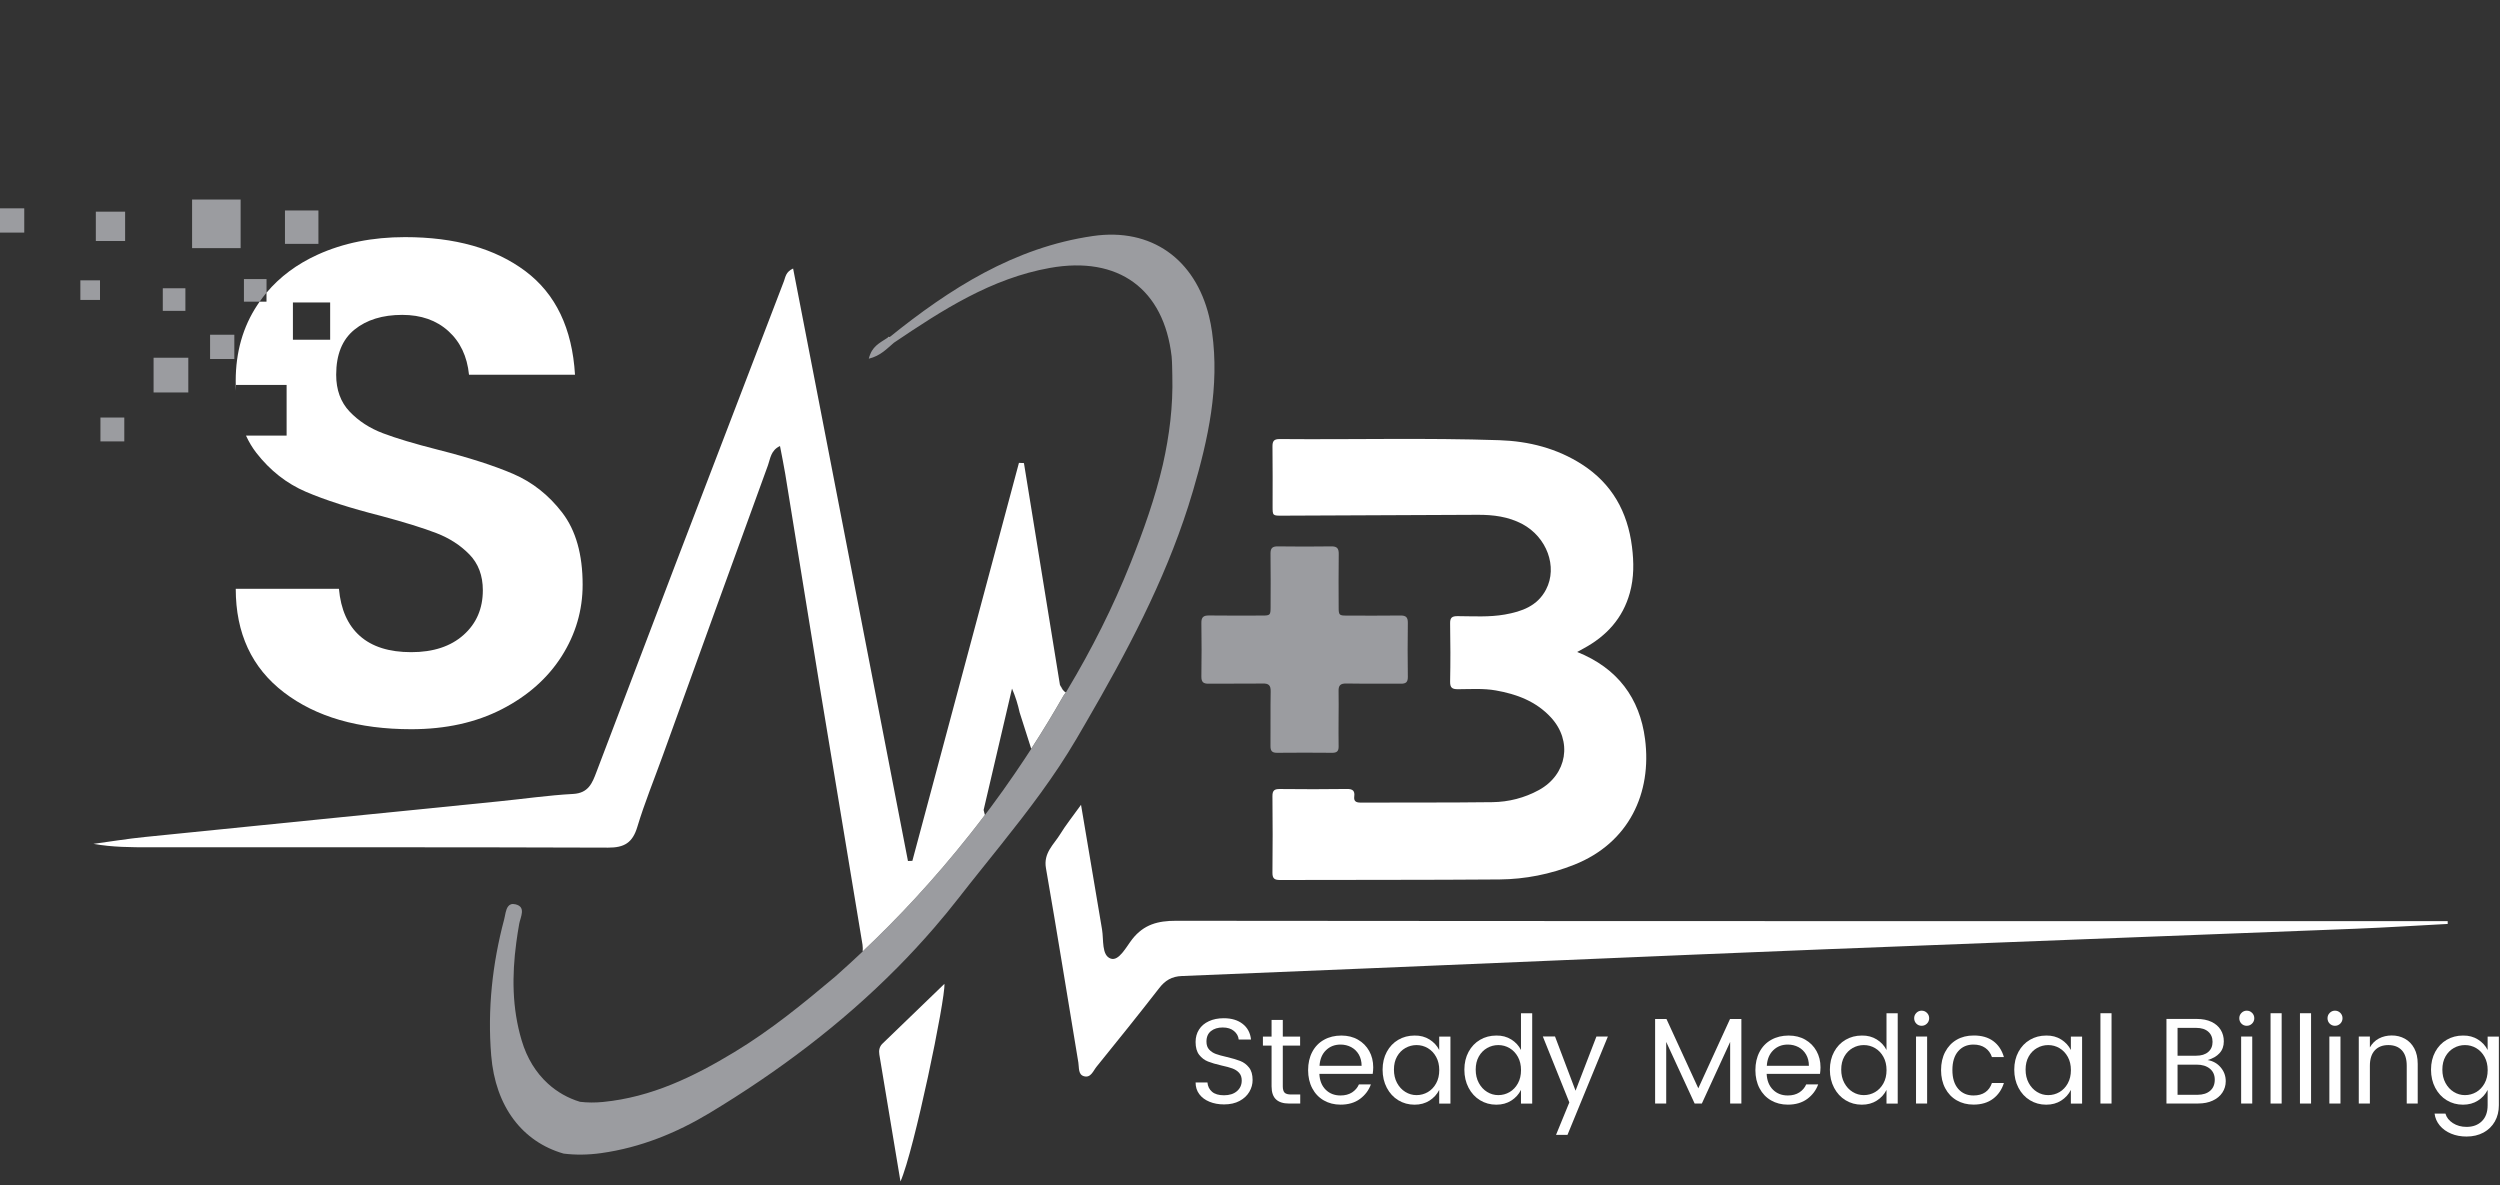 <svg xmlns="http://www.w3.org/2000/svg" width="635" height="301" viewBox="0 0 635 301" fill="none"><rect x="0" y="0" width="635" height="301" fill="#333333" stroke="none"/><g clip-path="url(#clip0_2126_581)"><path d="M303.05 124.57C302.68 125.82 302.3 127.08 301.9 128.32C301.88 128.38 301.87 128.43 301.85 128.49C295.64 147.94 286.12 165.82 275.89 183.43C275.06 184.85 274.23 186.28 273.4 187.7C272.01 190.07 270.55 192.38 269.05 194.66C262.89 203.95 255.86 212.56 248.92 221.24C248.91 221.24 248.91 221.24 248.91 221.25C247.12 223.49 245.33 225.73 243.57 228C241.51 230.64 239.4 233.22 237.22 235.73C234.22 239.2 231.12 242.55 227.91 245.79C213.75 260.1 197.67 272.18 180.26 282.69C171.79 287.79 162.64 291.5 152.72 292.89C149.33 293.36 146.12 293.39 143.14 293.01C132.71 290.01 125.82 281.12 124.76 268.04C123.81 256.36 125.05 244.83 128.06 233.51C128.33 232.5 128.43 231.01 129.09 230.2C129.46 229.73 130.02 229.48 130.9 229.69C133.72 230.33 132.19 232.92 131.88 234.65C131.6 236.23 131.35 237.82 131.14 239.39C130.03 247.73 130.04 256.03 132.51 264.29C133.84 268.78 136.14 272.48 139.16 275.23C141.49 277.36 144.25 278.93 147.32 279.86C149.19 280.08 151.14 280.1 153.16 279.9C165.44 278.7 176.18 273.5 186.49 267.26C195.65 261.73 203.93 254.98 212.1 248.1C212.32 247.91 212.54 247.72 212.74 247.53L212.76 247.51C214.83 245.67 216.96 243.73 219.12 241.68C227.86 233.43 237.21 223.51 246.49 211.77C247 211.12 247.5 210.48 248 209.84C248.02 209.81 248.04 209.79 248.06 209.76C248.07 209.75 248.07 209.74 248.08 209.74C248.6 209.07 249.11 208.41 249.61 207.75C249.79 207.51 249.98 207.26 250.16 207.02C250.31 206.82 250.46 206.62 250.61 206.43C250.96 205.97 251.3 205.52 251.64 205.06C253.76 202.21 255.77 199.39 257.67 196.61C258.53 195.36 259.36 194.12 260.18 192.89C260.78 191.99 261.37 191.09 261.94 190.2C264.95 185.54 267.67 181.04 270.12 176.74C270.32 176.5 270.53 176.2 270.73 175.88C270.88 175.65 271.02 175.4 271.17 175.15C277.33 164.85 282.73 154.16 287.17 143C290.44 134.78 293.41 126.48 295.38 117.95C297.03 110.62 297.98 103.14 297.77 95.42C297.73 93.79 297.74 92.15 297.59 90.52C295.61 73.41 284.12 64.94 266.69 68.05C251.75 70.72 239.34 78.77 227.06 87.05C225.27 88.56 223.67 90.38 220.67 91.11C220.75 90.77 220.85 90.45 220.97 90.16C220.99 90.1 221.01 90.04 221.04 89.99C221.99 87.54 224.12 86.77 225.75 85.56C225.73 85.65 225.72 85.74 225.71 85.82C225.75 85.8 225.79 85.77 225.82 85.74C225.84 85.72 225.86 85.71 225.88 85.69C241.23 73.32 257.61 62.85 277.59 59.95C292.47 57.78 303.56 65.86 307.1 80.35C307.41 81.63 307.67 82.96 307.86 84.34C309.8 98.16 306.9 111.45 303.05 124.57Z" fill="#9B9CA0"></path><path d="M317.33 277.33C316.77 278.28 315.95 279.05 314.85 279.64C313.75 280.23 312.44 280.52 310.91 280.52C309.55 280.52 308.32 280.3 307.22 279.85C306.12 279.4 305.26 278.77 304.63 277.93C304 277.09 303.68 276.1 303.68 274.94H306.69C306.77 275.91 307.16 276.7 307.85 277.3C308.54 277.9 309.56 278.2 310.9 278.2C312.28 278.2 313.38 277.85 314.19 277.15C315 276.45 315.4 275.55 315.4 274.45C315.4 273.62 315.17 272.97 314.72 272.48C314.26 271.99 313.7 271.63 313.01 271.38C312.32 271.13 311.42 270.88 310.28 270.64C308.85 270.31 307.7 269.97 306.82 269.62C305.94 269.27 305.2 268.7 304.59 267.92C303.98 267.14 303.68 266.05 303.68 264.67C303.68 263.47 303.97 262.42 304.55 261.51C305.13 260.6 305.96 259.89 307.05 259.39C308.13 258.88 309.4 258.63 310.85 258.63C312.81 258.63 314.41 259.11 315.64 260.07C316.87 261.03 317.58 262.36 317.76 264.05H314.63C314.55 263.2 314.15 262.48 313.44 261.88C312.73 261.28 311.77 260.98 310.57 260.98C309.35 260.98 308.36 261.28 307.59 261.89C306.82 262.5 306.44 263.39 306.44 264.57C306.44 265.42 306.67 266.09 307.12 266.58C307.57 267.08 308.14 267.45 308.81 267.7C309.48 267.95 310.42 268.21 311.62 268.48C313.02 268.81 314.16 269.15 315.03 269.49C315.9 269.83 316.64 270.38 317.25 271.15C317.86 271.91 318.16 272.97 318.16 274.31C318.17 275.36 317.89 276.37 317.33 277.33Z" fill="white"></path><path d="M330.259 278.01V280.3H327.409C325.959 280.3 324.859 279.95 324.109 279.25C323.359 278.55 322.979 277.44 322.979 275.93V265.58H320.779V263.29H322.979V259.07H325.829V263.29H330.229V265.58H325.829V275.93C325.829 276.69 325.989 277.23 326.289 277.54C326.599 277.85 327.149 278 327.929 278H330.259V278.01Z" fill="white"></path><path d="M348.67 272.77H335.12C335.2 274.46 335.73 275.8 336.72 276.78C337.7 277.76 338.96 278.25 340.49 278.25C341.65 278.25 342.62 277.99 343.42 277.48C344.21 276.96 344.8 276.28 345.17 275.43H348.21C347.67 276.92 346.75 278.15 345.44 279.12C344.13 280.09 342.48 280.58 340.5 280.58C338.91 280.58 337.49 280.22 336.24 279.5C334.99 278.78 334.01 277.75 333.31 276.42C332.61 275.09 332.26 273.55 332.26 271.82C332.26 270.06 332.61 268.52 333.31 267.19C334.01 265.86 335 264.83 336.29 264.11C337.57 263.39 339.05 263.03 340.72 263.03C342.31 263.03 343.72 263.38 344.93 264.08C346.15 264.78 347.1 265.74 347.78 266.96C348.46 268.18 348.8 269.56 348.8 271.11C348.79 271.69 348.75 272.25 348.67 272.77ZM345.85 270.72C345.85 269.63 345.61 268.67 345.14 267.85C344.66 267.03 344.02 266.41 343.2 265.97C342.38 265.54 341.48 265.32 340.49 265.32C339.02 265.32 337.79 265.8 336.8 266.76C335.81 267.72 335.26 269.04 335.16 270.71H345.85V270.72Z" fill="white"></path><path d="M363.1 264.03C364.18 264.71 365.01 265.6 365.56 266.7V263.29H368.41V280.31H365.56V276.84C365 277.96 364.18 278.86 363.1 279.55C362.02 280.24 360.75 280.59 359.3 280.59C357.77 280.59 356.39 280.21 355.16 279.46C353.93 278.71 352.96 277.65 352.25 276.3C351.54 274.95 351.18 273.41 351.18 271.7C351.18 269.99 351.54 268.47 352.25 267.16C352.96 265.85 353.93 264.83 355.16 264.11C356.39 263.39 357.77 263.03 359.3 263.03C360.75 263 362.01 263.35 363.1 264.03ZM356.96 266.2C356.08 266.7 355.38 267.41 354.85 268.35C354.32 269.29 354.06 270.4 354.06 271.68C354.06 272.96 354.32 274.09 354.85 275.07C355.38 276.05 356.08 276.81 356.96 277.35C357.84 277.89 358.78 278.16 359.8 278.16C360.83 278.16 361.79 277.9 362.67 277.39C363.55 276.87 364.25 276.13 364.78 275.17C365.31 274.21 365.57 273.09 365.57 271.81C365.57 270.53 365.31 269.41 364.78 268.45C364.25 267.49 363.55 266.75 362.67 266.23C361.79 265.71 360.84 265.45 359.8 265.45C358.79 265.45 357.84 265.7 356.96 266.2Z" fill="white"></path><path d="M383.869 264.03C384.949 264.71 385.779 265.6 386.329 266.7V257.37H389.179V280.31H386.329V276.84C385.769 277.96 384.949 278.86 383.869 279.55C382.789 280.24 381.519 280.59 380.069 280.59C378.539 280.59 377.159 280.21 375.929 279.46C374.699 278.71 373.729 277.65 373.019 276.3C372.309 274.95 371.949 273.41 371.949 271.7C371.949 269.99 372.309 268.47 373.019 267.16C373.729 265.85 374.699 264.83 375.929 264.11C377.159 263.39 378.539 263.03 380.069 263.03C381.519 263 382.779 263.35 383.869 264.03ZM377.729 266.2C376.849 266.7 376.149 267.41 375.619 268.35C375.089 269.29 374.829 270.4 374.829 271.68C374.829 272.96 375.089 274.09 375.619 275.07C376.149 276.05 376.849 276.81 377.729 277.35C378.609 277.89 379.549 278.16 380.569 278.16C381.599 278.16 382.559 277.9 383.439 277.39C384.319 276.87 385.019 276.13 385.549 275.17C386.079 274.21 386.339 273.09 386.339 271.81C386.339 270.53 386.079 269.41 385.549 268.45C385.019 267.49 384.319 266.75 383.439 266.23C382.559 265.71 381.609 265.45 380.569 265.45C379.549 265.45 378.609 265.7 377.729 266.2Z" fill="white"></path><path d="M394.98 263.28L400.19 277.04L405.49 263.28H408.4L398.14 288.26H395.23L398.61 280.01L391.88 263.27H394.98V263.28Z" fill="white"></path><path d="M442.309 258.82V280.3H439.459V264.65L432.269 280.3H430.439L423.219 264.65V280.3H420.399V258.82H423.279L431.369 276.43L439.429 258.82H442.309Z" fill="white"></path><path d="M462.28 272.77H448.73C448.81 274.46 449.34 275.8 450.33 276.78C451.31 277.76 452.57 278.25 454.1 278.25C455.26 278.25 456.23 277.99 457.03 277.48C457.82 276.96 458.41 276.28 458.78 275.43H461.82C461.28 276.92 460.36 278.15 459.05 279.12C457.74 280.09 456.09 280.58 454.11 280.58C452.52 280.58 451.1 280.22 449.85 279.5C448.6 278.78 447.62 277.75 446.92 276.42C446.22 275.09 445.87 273.55 445.87 271.82C445.87 270.06 446.22 268.52 446.92 267.19C447.62 265.86 448.61 264.83 449.9 264.11C451.18 263.39 452.66 263.03 454.33 263.03C455.92 263.03 457.33 263.38 458.54 264.08C459.76 264.78 460.71 265.74 461.39 266.96C462.07 268.18 462.41 269.56 462.41 271.11C462.4 271.69 462.36 272.25 462.28 272.77ZM459.46 270.72C459.46 269.63 459.22 268.67 458.75 267.85C458.27 267.03 457.63 266.41 456.81 265.97C455.99 265.54 455.09 265.32 454.1 265.32C452.63 265.32 451.4 265.8 450.41 266.76C449.42 267.72 448.87 269.04 448.77 270.71H459.46V270.72Z" fill="white"></path><path d="M476.71 264.03C477.79 264.71 478.62 265.6 479.17 266.7V257.37H482.02V280.31H479.17V276.84C478.61 277.96 477.79 278.86 476.71 279.55C475.63 280.24 474.36 280.59 472.91 280.59C471.38 280.59 470 280.21 468.77 279.46C467.54 278.71 466.57 277.65 465.86 276.3C465.15 274.95 464.79 273.41 464.79 271.7C464.79 269.99 465.15 268.47 465.86 267.16C466.57 265.85 467.54 264.83 468.77 264.11C470 263.39 471.38 263.03 472.91 263.03C474.35 263 475.62 263.35 476.71 264.03ZM470.57 266.2C469.69 266.7 468.99 267.41 468.46 268.35C467.93 269.29 467.67 270.4 467.67 271.68C467.67 272.96 467.93 274.09 468.46 275.07C468.99 276.05 469.69 276.81 470.57 277.35C471.45 277.89 472.39 278.16 473.41 278.16C474.44 278.16 475.4 277.9 476.28 277.39C477.16 276.87 477.86 276.13 478.39 275.17C478.92 274.21 479.18 273.09 479.18 271.81C479.18 270.53 478.92 269.41 478.39 268.45C477.86 267.49 477.16 266.75 476.28 266.23C475.4 265.71 474.45 265.45 473.41 265.45C472.39 265.45 471.45 265.7 470.57 266.2Z" fill="white"></path><path d="M486.759 257.27C487.129 256.9 487.579 256.71 488.089 256.71C488.629 256.71 489.079 256.9 489.449 257.27C489.819 257.64 490.009 258.1 490.009 258.63C490.009 259.16 489.819 259.62 489.449 259.99C489.079 260.36 488.619 260.55 488.089 260.55C487.559 260.55 487.099 260.36 486.739 259.99C486.379 259.62 486.199 259.16 486.199 258.63C486.199 258.1 486.389 257.64 486.759 257.27ZM489.489 263.28V280.3H486.669V263.28H489.489Z" fill="white"></path><path d="M506.279 264.43C507.569 265.38 508.479 266.73 508.989 268.49H505.949C505.619 267.5 505.049 266.72 504.249 266.16C503.439 265.6 502.449 265.32 501.269 265.32C499.659 265.32 498.359 265.88 497.379 267.01C496.399 268.14 495.909 269.73 495.909 271.8C495.909 273.85 496.399 275.43 497.379 276.56C498.359 277.69 499.659 278.25 501.269 278.25C502.469 278.25 503.459 277.98 504.249 277.44C505.039 276.9 505.599 276.12 505.949 275.08H508.989C508.469 276.75 507.559 278.09 506.249 279.08C504.939 280.07 503.279 280.57 501.269 280.57C499.679 280.57 498.259 280.21 497.009 279.49C495.759 278.77 494.779 277.74 494.079 276.41C493.379 275.08 493.029 273.54 493.029 271.81C493.029 270.05 493.379 268.51 494.079 267.18C494.779 265.85 495.749 264.82 496.989 264.1C498.229 263.38 499.659 263.02 501.269 263.02C503.319 263 504.979 263.48 506.279 264.43Z" fill="white"></path><path d="M523.54 264.03C524.62 264.71 525.45 265.6 526 266.7V263.29H528.85V280.31H526V276.84C525.44 277.96 524.62 278.86 523.54 279.55C522.46 280.24 521.19 280.59 519.74 280.59C518.21 280.59 516.83 280.21 515.6 279.46C514.37 278.71 513.4 277.65 512.69 276.3C511.98 274.95 511.62 273.41 511.62 271.7C511.62 269.99 511.98 268.47 512.69 267.16C513.4 265.85 514.37 264.83 515.6 264.11C516.83 263.39 518.21 263.03 519.74 263.03C521.19 263 522.46 263.35 523.54 264.03ZM517.4 266.2C516.52 266.7 515.82 267.41 515.29 268.35C514.76 269.29 514.5 270.4 514.5 271.68C514.5 272.96 514.76 274.09 515.29 275.07C515.82 276.05 516.52 276.81 517.4 277.35C518.28 277.89 519.22 278.16 520.24 278.16C521.27 278.16 522.23 277.9 523.11 277.39C523.99 276.87 524.69 276.13 525.22 275.17C525.75 274.21 526.01 273.09 526.01 271.81C526.01 270.53 525.75 269.41 525.22 268.45C524.69 267.49 523.99 266.75 523.11 266.23C522.23 265.71 521.28 265.45 520.24 265.45C519.23 265.45 518.28 265.7 517.4 266.2Z" fill="white"></path><path d="M536.33 257.36V280.3H533.51V257.36H536.33Z" fill="white"></path><path d="M564.069 271.13C564.919 272.14 565.339 273.31 565.339 274.63C565.339 275.68 565.059 276.64 564.489 277.51C563.919 278.38 563.109 279.06 562.039 279.55C560.979 280.05 559.739 280.29 558.339 280.29H550.279V258.81H557.969C559.439 258.81 560.689 259.06 561.719 259.55C562.749 260.04 563.529 260.72 564.059 261.58C564.589 262.44 564.849 263.41 564.849 264.51C564.849 265.71 564.489 266.71 563.769 267.5C563.049 268.3 562.029 268.88 560.729 269.25C562.109 269.49 563.219 270.11 564.069 271.13ZM553.099 268.15H557.839C559.139 268.15 560.159 267.83 560.889 267.2C561.619 266.57 561.989 265.72 561.989 264.64C561.989 263.54 561.619 262.68 560.889 262.04C560.159 261.4 559.139 261.08 557.839 261.08H553.099V268.15ZM561.389 277.05C562.169 276.37 562.549 275.43 562.549 274.23C562.549 273.05 562.129 272.12 561.299 271.44C560.459 270.76 559.349 270.42 557.969 270.42H553.099V278.08H558.179C559.539 278.07 560.609 277.73 561.389 277.05Z" fill="white"></path><path d="M569.339 257.27C569.709 256.9 570.159 256.71 570.669 256.71C571.209 256.71 571.659 256.9 572.029 257.27C572.399 257.64 572.589 258.1 572.589 258.63C572.589 259.16 572.399 259.62 572.029 259.99C571.659 260.36 571.199 260.55 570.669 260.55C570.129 260.55 569.679 260.36 569.319 259.99C568.959 259.62 568.779 259.16 568.779 258.63C568.779 258.1 568.969 257.64 569.339 257.27ZM572.069 263.28V280.3H569.249V263.28H572.069Z" fill="white"></path><path d="M579.54 257.36V280.3H576.72V257.36H579.54Z" fill="white"></path><path d="M587.009 257.36V280.3H584.189V257.36H587.009Z" fill="white"></path><path d="M591.749 257.27C592.119 256.9 592.569 256.71 593.079 256.71C593.619 256.71 594.069 256.9 594.439 257.27C594.809 257.64 594.999 258.1 594.999 258.63C594.999 259.16 594.809 259.62 594.439 259.99C594.069 260.36 593.609 260.55 593.079 260.55C592.549 260.55 592.089 260.36 591.729 259.99C591.369 259.62 591.189 259.16 591.189 258.63C591.189 258.1 591.379 257.64 591.749 257.27ZM594.479 263.28V280.3H591.659V263.28H594.479Z" fill="white"></path><path d="M610.83 263.83C611.83 264.38 612.63 265.19 613.22 266.28C613.81 267.37 614.1 268.68 614.1 270.23V280.3H611.31V270.69C611.31 268.98 610.9 267.67 610.07 266.78C609.24 265.89 608.1 265.45 606.63 265.45C605.18 265.45 604.04 265.89 603.21 266.78C602.38 267.67 601.95 268.97 601.95 270.69V280.3H599.13V263.28H601.95V266.04C602.51 265.05 603.27 264.29 604.24 263.78C605.21 263.27 606.3 263.01 607.49 263.01C608.72 263 609.83 263.28 610.83 263.83Z" fill="white"></path><path d="M629.4 264.03C630.48 264.71 631.309 265.6 631.859 266.7V263.29H634.71V280.74C634.71 282.29 634.37 283.66 633.69 284.86C633.01 286.06 632.05 286.99 630.81 287.67C629.57 288.34 628.13 288.68 626.5 288.68C625.07 288.68 623.77 288.44 622.59 287.95C621.41 287.46 620.45 286.78 619.71 285.89C618.97 285 618.52 283.99 618.38 282.85H621.14C621.41 283.82 622.04 284.63 623.03 285.27C624.02 285.91 625.18 286.23 626.5 286.23C628.11 286.23 629.41 285.75 630.39 284.79C631.37 283.83 631.859 282.48 631.859 280.75V276.84C631.299 277.96 630.48 278.86 629.4 279.55C628.32 280.24 627.049 280.59 625.599 280.59C624.069 280.59 622.69 280.21 621.46 279.46C620.23 278.71 619.259 277.65 618.549 276.3C617.839 274.95 617.479 273.41 617.479 271.7C617.479 269.99 617.839 268.47 618.549 267.16C619.259 265.85 620.23 264.83 621.46 264.11C622.69 263.39 624.069 263.03 625.599 263.03C627.049 263 628.31 263.35 629.4 264.03ZM623.26 266.2C622.38 266.7 621.68 267.41 621.15 268.35C620.62 269.29 620.359 270.4 620.359 271.68C620.359 272.96 620.62 274.09 621.15 275.07C621.68 276.05 622.38 276.81 623.26 277.35C624.14 277.89 625.079 278.16 626.099 278.16C627.129 278.16 628.089 277.9 628.969 277.39C629.849 276.87 630.55 276.13 631.08 275.17C631.61 274.21 631.87 273.09 631.87 271.81C631.87 270.53 631.61 269.41 631.08 268.45C630.55 267.49 629.849 266.75 628.969 266.23C628.089 265.71 627.139 265.45 626.099 265.45C625.079 265.45 624.14 265.7 623.26 266.2Z" fill="white"></path><path fill-rule="evenodd" clip-rule="evenodd" d="M24.34 53.77V61.21H31.78V53.77H24.34ZM20.41 71.2V76.19H25.4V71.2H20.41ZM41.35 73.22V78.96H47.09V73.22H41.35ZM53.36 85.02V91.18H59.52V85.02H53.36ZM39.01 90.86V99.68H47.83V90.86H39.01ZM25.51 106.06V112.12H31.57V106.06H25.51ZM61.96 70.88V76.62H65.95C66.5 75.83 67.09 75.07 67.7 74.34V70.88H61.96ZM72.38 53.45V61.95H80.88V53.45H72.38ZM48.79 50.69V63.02H61.12V50.69H48.79ZM0 52.92V59.08H6.16V52.92H0Z" fill="#9B9CA0"></path><path d="M142.83 130.24C139.39 125.75 135.22 122.46 130.33 120.36C125.43 118.26 119.08 116.22 111.27 114.24C105.32 112.73 100.66 111.33 97.28 110.05C93.9 108.77 91.07 106.93 88.8 104.54C86.53 102.15 85.39 99.03 85.39 95.19C85.39 90.06 86.93 86.25 90.02 83.74C93.11 81.23 97.16 79.98 102.17 79.98C106.95 79.98 110.85 81.35 113.88 84.09C116.91 86.83 118.66 90.53 119.13 95.19H146.05C145.35 83.42 141.15 74.65 133.46 68.88C125.77 63.11 115.57 60.23 102.87 60.23C94.6 60.23 87.19 61.72 80.67 64.69C75.42 67.08 71.09 70.3 67.69 74.35V76.63H65.94C65.75 76.9 65.56 77.17 65.38 77.45C61.71 82.99 59.87 89.43 59.87 96.77C59.87 97.62 59.89 98.45 59.94 99.26V97.78H72.8V110.64H62.48C63.21 112.24 64.09 113.71 65.12 115.04C68.62 119.53 72.81 122.82 77.71 124.92C82.61 127.02 88.96 129.06 96.77 131.04C102.83 132.67 107.52 134.13 110.84 135.41C114.16 136.69 116.96 138.5 119.23 140.83C121.5 143.16 122.64 146.19 122.64 149.92C122.64 154.58 121.01 158.37 117.74 161.28C114.48 164.19 110.05 165.65 104.45 165.65C98.86 165.65 94.51 164.28 91.42 161.54C88.33 158.8 86.56 154.81 86.09 149.56H59.88C59.88 160.87 63.96 169.63 72.12 175.87C80.28 182.11 91.06 185.22 104.46 185.22C113.2 185.22 120.86 183.53 127.45 180.15C134.03 176.77 139.1 172.28 142.66 166.69C146.21 161.1 147.99 155.03 147.99 148.51C147.99 140.82 146.26 134.73 142.83 130.24ZM83.86 86.29H74.4V76.83H83.86V86.29Z" fill="white"></path><path d="M269.95 175.22C269.73 174.93 269.49 174.52 269.23 173.99C266.18 155.2 263.13 136.41 260.08 117.62C259.66 117.61 259.23 117.59 258.81 117.57C249.78 151.26 240.76 184.97 231.74 218.66C231.37 218.67 230.99 218.68 230.62 218.69C220.91 168.59 211.19 118.49 201.45 68.2C199.55 69.09 199.52 70.37 199.13 71.39C189.93 95.36 180.73 119.34 171.56 143.34C164.85 160.92 158.19 178.52 151.49 196.11C150.44 198.89 149.47 201.44 145.6 201.66C139.24 202 132.92 202.93 126.57 203.56C96.63 206.58 66.691 209.56 36.751 212.6C32.401 213.04 28.07 213.75 23.73 214.34C28.59 215.21 33.331 215.21 38.071 215.21C76.861 215.22 115.66 215.16 154.46 215.3C158.57 215.32 160.68 214.05 161.88 210.03C163.72 203.93 166.15 198 168.31 192.01C177.21 167.39 186.1 142.76 195.07 118.16C195.66 116.54 195.76 114.39 198.12 113.29C198.61 115.89 199.08 118.13 199.45 120.36C202.4 138.45 205.29 156.54 208.25 174.62C211.84 196.4 215.47 218.19 219.08 239.97C219.15 240.56 219.17 241.13 219.12 241.66C227.86 233.41 237.21 223.49 246.49 211.75C247 211.1 247.5 210.46 248 209.82C248.02 209.79 248.04 209.77 248.06 209.74C248.07 209.73 248.07 209.72 248.08 209.72C248.6 209.05 249.11 208.39 249.61 207.73C249.79 207.49 249.98 207.24 250.16 207L249.84 205.74L257.05 174.9C257.97 177.01 258.56 179.03 258.99 180.97L261.93 190.18C264.94 185.52 267.66 181.02 270.11 176.72C270.31 176.48 270.52 176.18 270.72 175.86C270.49 175.78 270.23 175.58 269.95 175.22Z" fill="white"></path><path d="M269.95 175.22C269.72 174.93 269.49 174.52 269.23 173.99C269.51 174.4 269.75 174.82 269.95 175.22Z" fill="white"></path><path d="M225.9 85.66C225.88 85.68 225.86 85.69 225.84 85.71C225.8 85.74 225.77 85.76 225.73 85.79C225.74 85.71 225.75 85.62 225.77 85.53C225.81 85.56 225.86 85.61 225.9 85.66Z" fill="white"></path><path d="M621.721 234.68C613.921 235.09 606.121 235.59 598.311 235.9C553.201 237.67 508.081 239.36 462.961 241.14C440.731 242 418.511 242.99 396.281 243.91C364.251 245.26 332.221 246.62 300.181 247.91C297.651 248.01 295.951 249.01 294.431 250.99C289.211 257.71 283.881 264.33 278.521 270.95C277.661 272.01 277.041 273.92 275.251 273.34C273.821 272.88 274.111 271.13 273.901 269.88C271.161 253.42 268.531 236.94 265.671 220.51C264.991 216.6 267.701 214.5 269.341 211.8C270.661 209.63 272.281 207.63 274.581 204.42C276.511 215.89 278.191 225.97 279.911 236.04C280.371 238.7 279.751 242.68 282.141 243.49C284.211 244.19 286.051 240.52 287.591 238.55C290.531 234.81 294.111 233.87 298.711 233.88C403.631 233.99 508.551 233.96 613.471 233.97H621.711C621.711 234.19 621.711 234.43 621.721 234.68Z" fill="white"></path><path d="M228.721 300.1C226.931 289.35 225.131 278.6 223.351 267.84C223.181 266.83 223.371 265.84 224.121 265.11C229.351 260.04 234.591 254.99 239.881 249.9C240.191 253.56 232.181 292.32 228.721 300.1Z" fill="white"></path><path d="M225.9 85.66C225.88 85.68 225.86 85.69 225.84 85.71C225.8 85.74 225.77 85.76 225.73 85.79C225.74 85.71 225.75 85.62 225.77 85.53C225.81 85.56 225.86 85.61 225.9 85.66Z" fill="white"></path><path d="M400.6 165.6C410.9 169.72 416.5 177.37 417.84 187.71C419.62 201.4 413.79 214.11 399.83 219.65C393.75 222.06 387.4 223.32 380.91 223.38C362.31 223.53 343.72 223.46 325.12 223.52C323.71 223.52 323.18 223.14 323.2 221.65C323.27 215.18 323.27 208.72 323.2 202.25C323.18 200.74 323.73 200.39 325.13 200.41C330.79 200.47 336.46 200.48 342.13 200.4C343.61 200.38 344.16 200.88 343.98 202.3C343.82 203.54 344.45 203.86 345.6 203.86C356.75 203.82 367.89 203.89 379.04 203.75C383.19 203.7 387.21 202.68 390.9 200.66C398.06 196.72 399.47 188.22 393.93 182.22C390.16 178.14 385.27 176.31 379.94 175.37C376.76 174.81 373.55 175.05 370.36 175.06C368.9 175.07 368.3 174.74 368.33 173.13C368.43 168.21 368.42 163.28 368.33 158.35C368.3 156.85 368.84 156.49 370.25 156.5C374.25 156.52 378.26 156.79 382.23 156.09C386.54 155.33 390.52 153.93 392.7 149.73C395.7 143.96 392.88 136.41 386.66 133.1C383.12 131.22 379.3 130.75 375.39 130.76C358.83 130.82 342.26 130.91 325.7 130.98C323.25 130.99 323.24 130.99 323.24 128.62C323.24 123.57 323.28 118.52 323.21 113.47C323.19 112.08 323.53 111.51 325.04 111.52C343.64 111.68 362.24 111.19 380.83 111.81C388.31 112.06 395.44 113.86 401.84 117.97C409.45 122.87 413.41 130.01 414.52 138.85C415.02 142.79 415.05 146.71 413.98 150.58C412.2 157.02 408.08 161.53 402.3 164.67C401.81 164.93 401.34 165.2 400.6 165.6Z" fill="white"></path><path d="M340 182.51C340 184.87 339.96 187.23 340.01 189.59C340.04 190.79 339.56 191.22 338.38 191.21C333.71 191.17 329.04 191.16 324.37 191.21C323.07 191.22 322.69 190.7 322.7 189.47C322.75 184.85 322.66 180.23 322.75 175.62C322.78 174.04 322.23 173.58 320.7 173.61C316.13 173.69 311.57 173.6 307 173.66C305.58 173.68 305.13 173.19 305.15 171.79C305.22 167.28 305.22 162.76 305.15 158.24C305.12 156.72 305.71 156.31 307.14 156.33C311.65 156.39 316.17 156.36 320.69 156.35C322.59 156.35 322.72 156.21 322.73 154.35C322.74 149.78 322.78 145.22 322.71 140.65C322.69 139.24 323.17 138.76 324.58 138.78C329.09 138.84 333.61 138.85 338.13 138.78C339.64 138.75 340.07 139.33 340.04 140.77C339.97 145.28 340.01 149.8 340.02 154.32C340.02 156.21 340.17 156.36 342.02 156.36C346.59 156.37 351.15 156.4 355.72 156.34C357.12 156.32 357.61 156.8 357.59 158.21C357.52 162.78 357.53 167.34 357.59 171.91C357.61 173.29 357.08 173.68 355.78 173.66C351.16 173.61 346.54 173.69 341.93 173.61C340.43 173.59 339.95 174.13 340 175.58C340.06 177.89 340 180.2 340 182.51Z" fill="#9B9CA0"></path></g><defs><clipPath id="clip0_2126_581"><rect width="634.71" height="300.1" fill="white"></rect></clipPath></defs></svg>